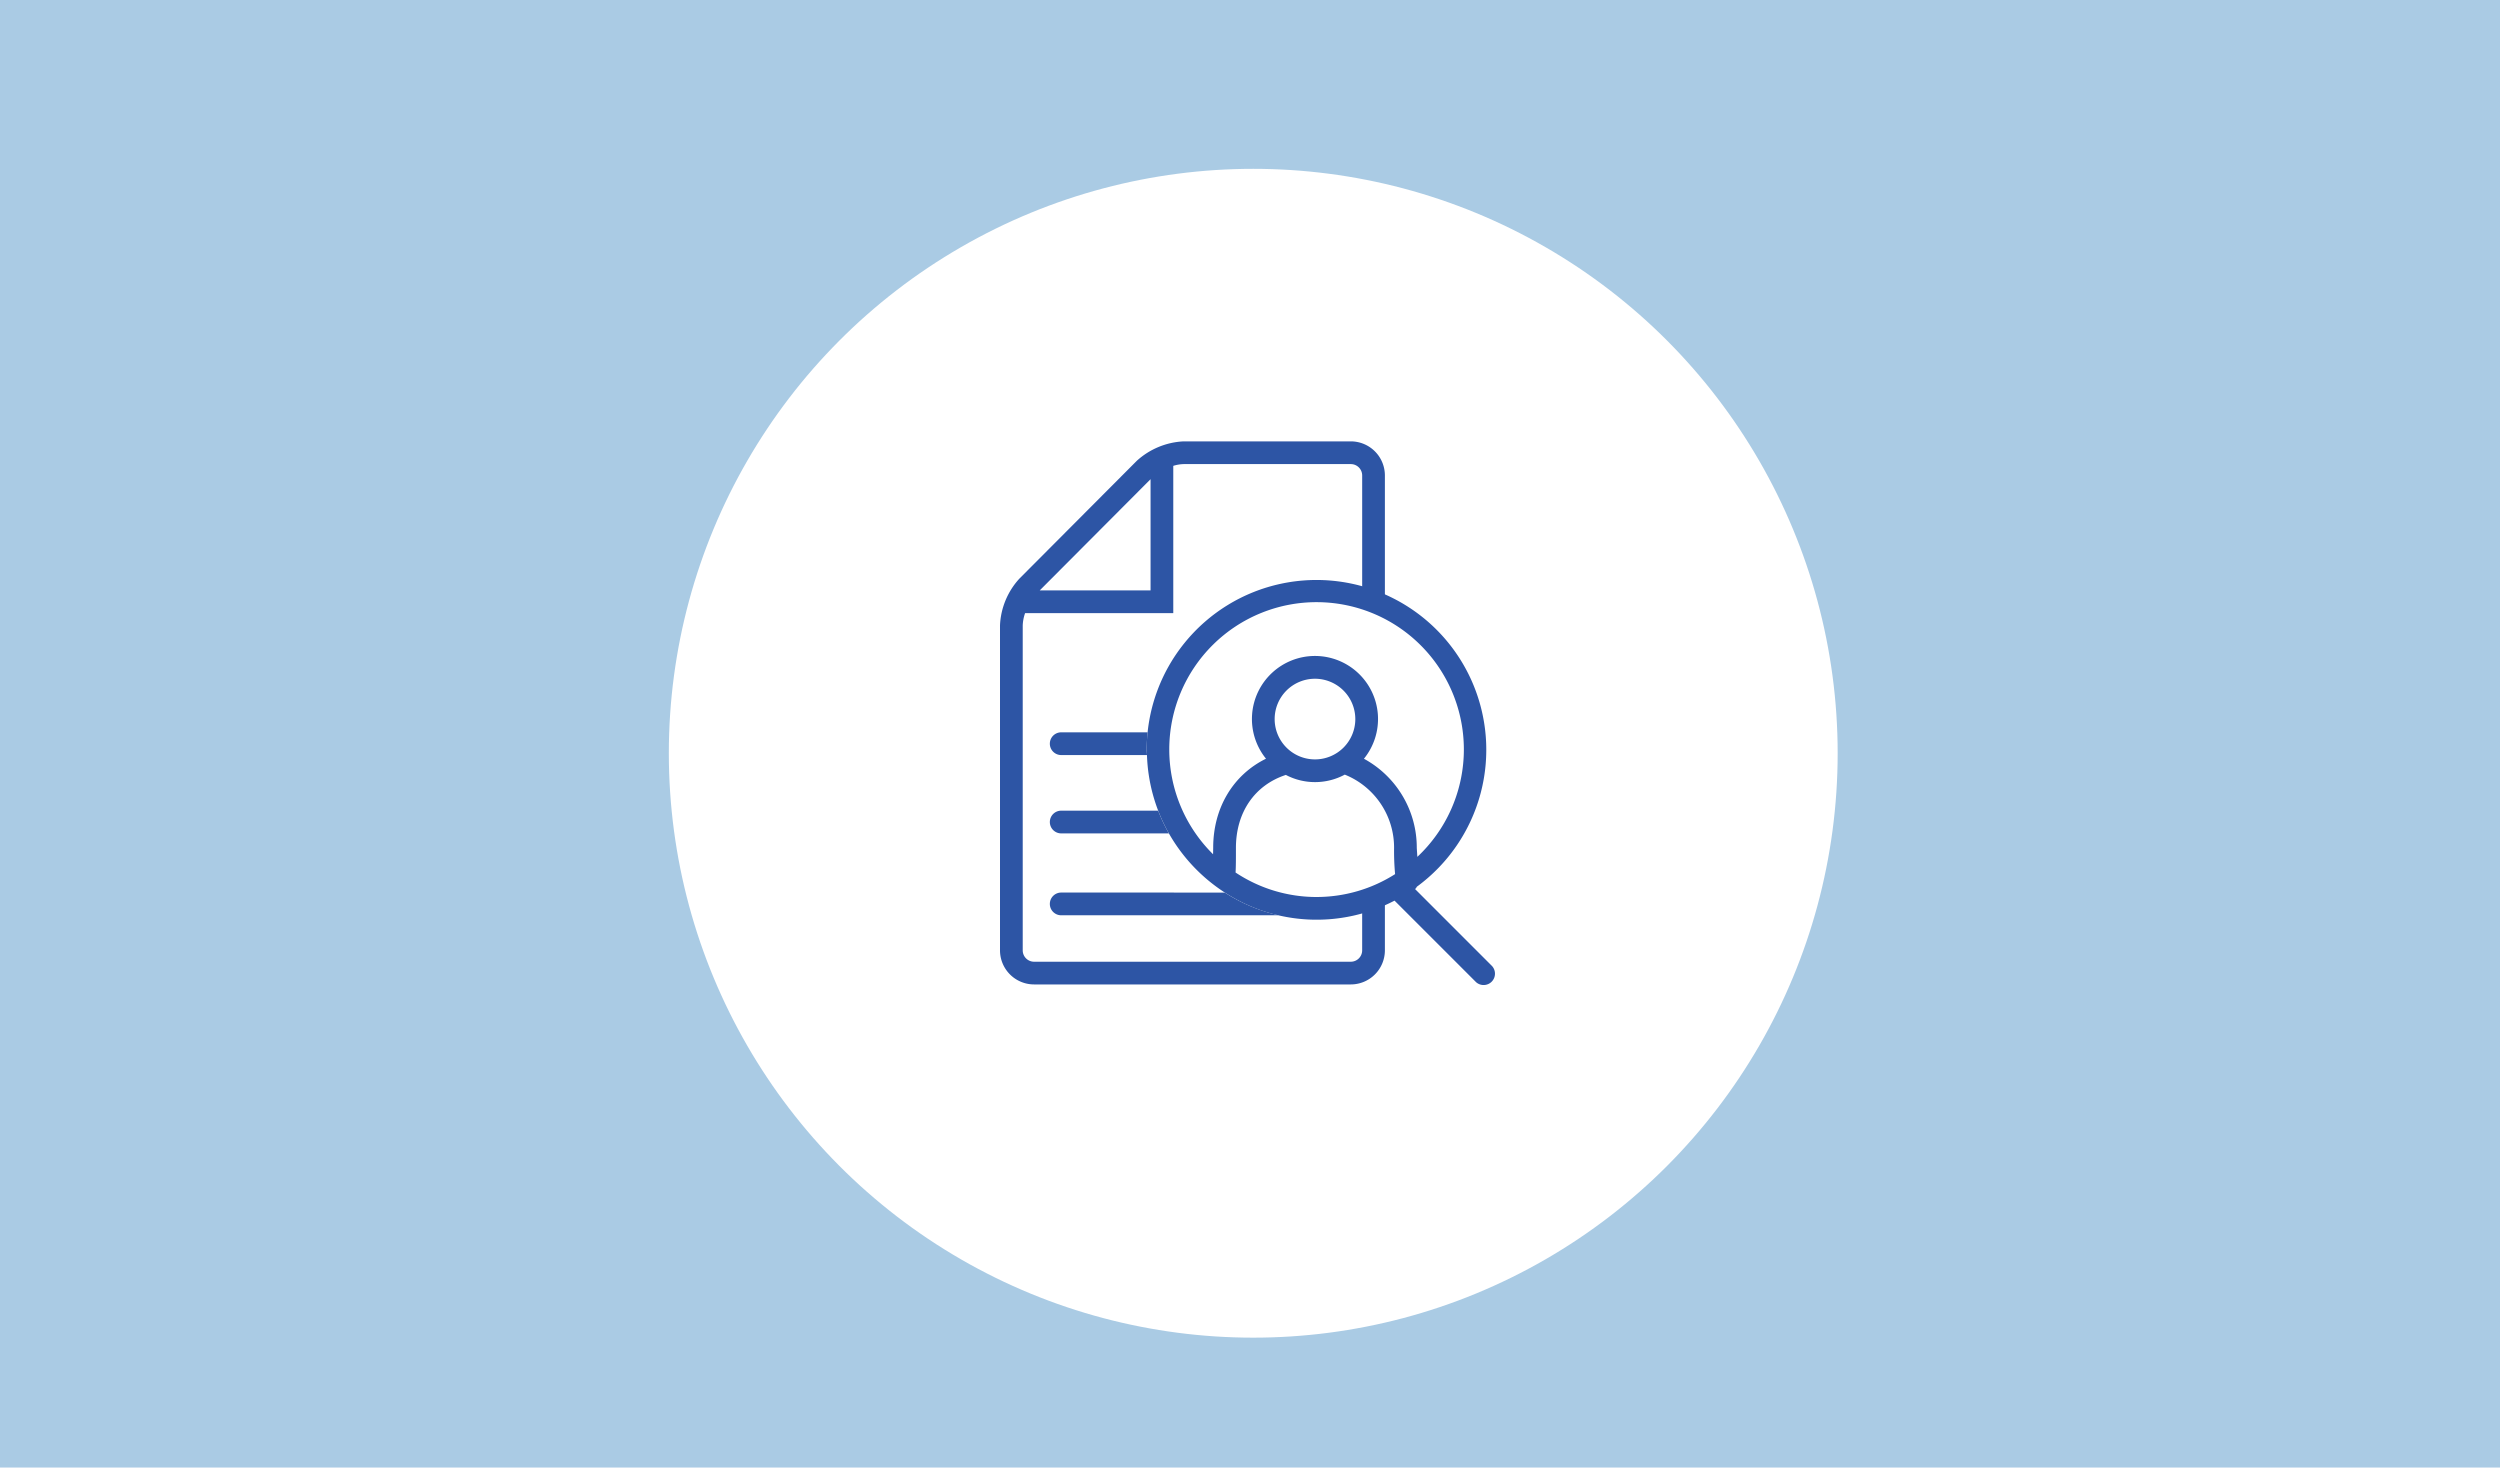 <svg xmlns="http://www.w3.org/2000/svg" width="385" height="226"><defs><filter id="a" x="94" y="17" width="198" height="198" filterUnits="userSpaceOnUse"><feOffset dy="3"/><feGaussianBlur stdDeviation="3" result="blur"/><feFlood flood-opacity=".161"/><feComposite operator="in" in2="blur"/><feComposite in="SourceGraphic"/></filter></defs><g data-name="Group 4046"><path data-name="Path 3228" d="M0 0h385v226H0z" fill="#aacbe4"/><g data-name="Group 3998"><g filter="url(#a)"><circle data-name="Ellipse 96" cx="90" cy="90" r="90" transform="translate(103 23)" fill="#fff"/></g><g data-name="Group 3632" fill="#2d55a5"><path data-name="Path 2185" d="M213.273 92.28V73.218a5.254 5.254 0 00-5.247-5.247h-25.748a11.523 11.523 0 00-7.208 2.991l-18.089 18.154a11.373 11.373 0 00-2.981 7.21v50.03a5.253 5.253 0 005.247 5.247h48.779a5.253 5.253 0 005.247-5.247v-8.563h-3.5v8.564a1.751 1.751 0 01-1.749 1.749h-48.777a1.751 1.751 0 01-1.747-1.749V96.326a6.323 6.323 0 01.364-1.9h22.821V71.742a5.856 5.856 0 011.593-.271h25.748a1.752 1.752 0 011.749 1.749v19.06zm-53.155-1.357l17.069-17.127v17.127z"/><g data-name="Group 3631"><path data-name="Path 2189" d="M176.732 112.779h-13.306a1.75 1.75 0 100 3.5h13.208c-.007-.271-.04-.537-.04-.81a26.247 26.247 0 01.138-2.69z"/><path data-name="Path 2190" d="M163.426 124.843a1.75 1.75 0 100 3.5h16.58a26.075 26.075 0 01-1.648-3.5z"/><path data-name="Path 2191" d="M163.426 137.454a1.75 1.75 0 100 3.5h33.291c.037 0 .068-.019.1-.021a26 26 0 01-8.2-3.477z"/></g><path data-name="Path 2192" d="M229.777 148.776l-11.867-11.871c.03-.024.07-.037.1-.065a1.8 1.8 0 00.192-.289 26.147 26.147 0 10-41.608-21.084c0 .273.033.539.04.81a26.189 26.189 0 003.373 12.063 26.33 26.33 0 008.616 9.113 25.982 25.982 0 0026.136 1.245l12.55 12.55a1.749 1.749 0 002.468-2.472zm-42.945-18.226l-.019 1.006a22.683 22.683 0 1131.46.4c-.047-.714-.084-1.287-.089-1.385a15.565 15.565 0 00-8.139-13.724 9.709 9.709 0 10-15.081-.007c-5.057 2.487-8.132 7.565-8.132 13.71zm21.887-19.811a6.211 6.211 0 11-6.211-6.213 6.218 6.218 0 016.211 6.213zm-5.956 27.4a22.52 22.52 0 01-12.486-3.771c.056-.9.056-2.127.056-3.8 0-5.431 2.855-9.624 7.635-11.214.016-.005.026-.017.04-.023a9.67 9.67 0 009.089-.04 12.11 12.11 0 017.591 11.277 39.879 39.879 0 00.156 4.047 22.511 22.511 0 01-12.081 3.522z"/></g></g></g></svg>